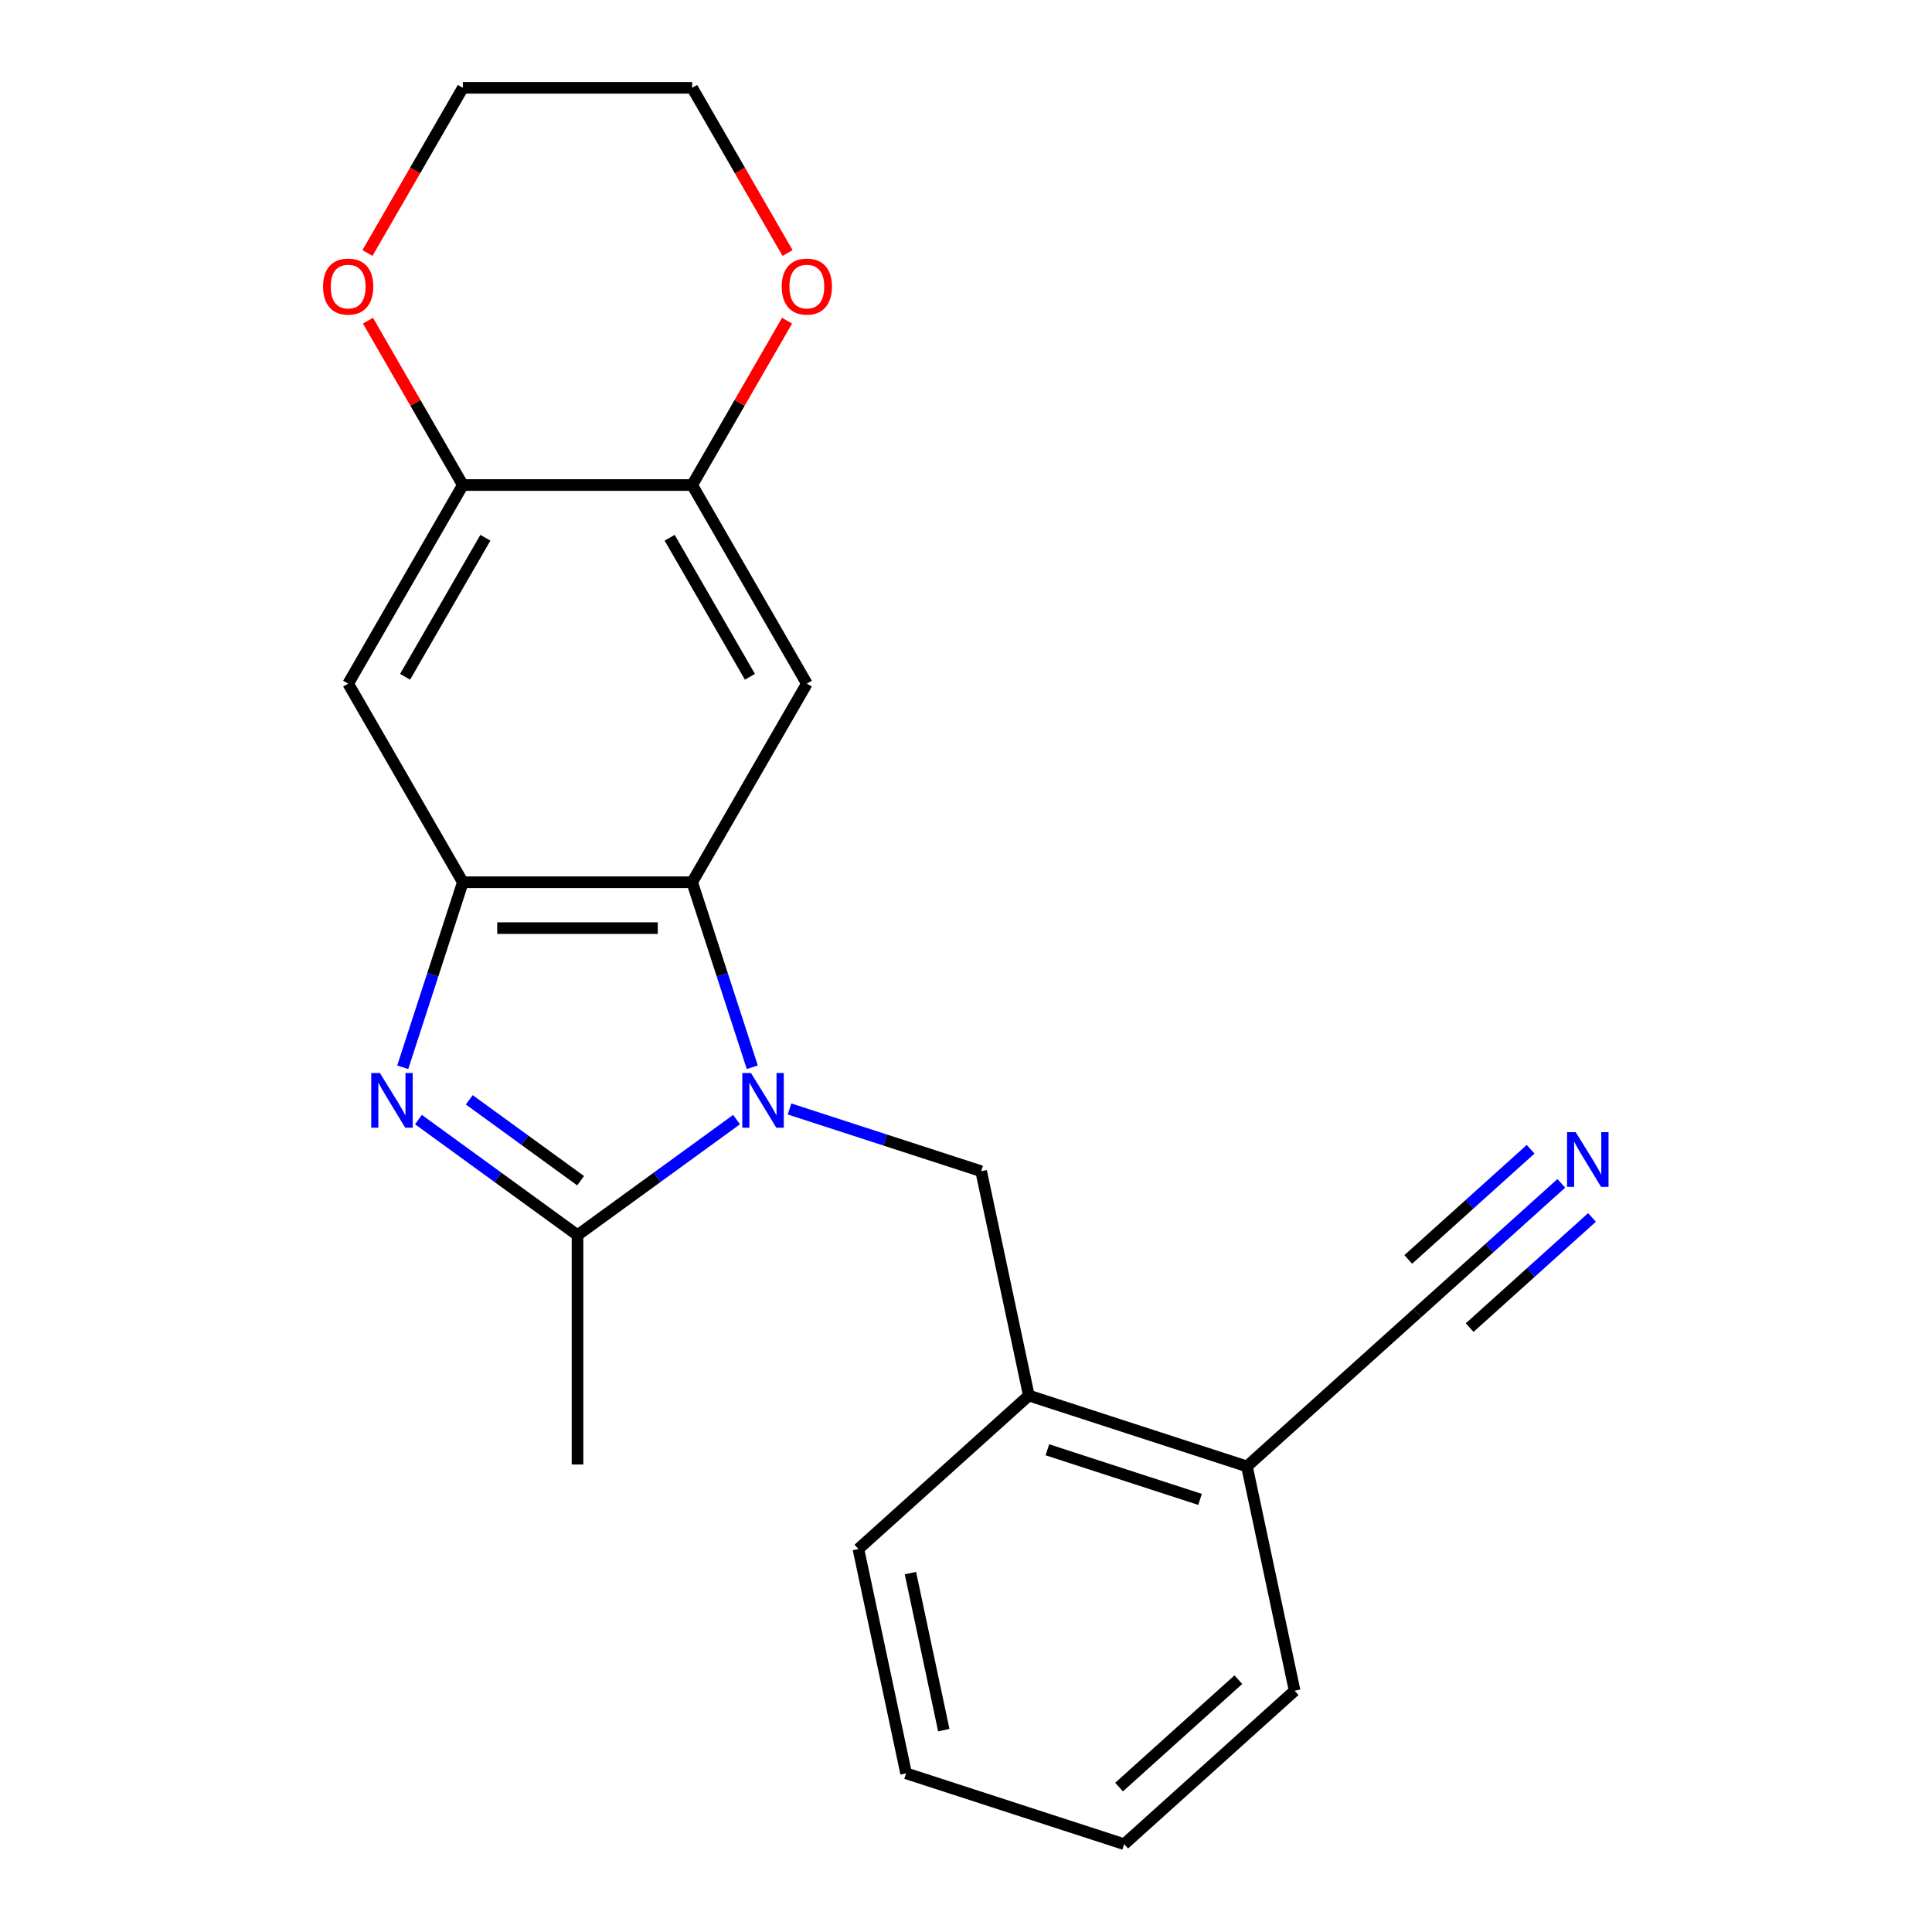 <?xml version='1.0' encoding='iso-8859-1'?>
<svg version='1.1' baseProfile='full'
              xmlns='http://www.w3.org/2000/svg'
                      xmlns:rdkit='http://www.rdkit.org/xml'
                      xmlns:xlink='http://www.w3.org/1999/xlink'
                  xml:space='preserve'
width='1000px' height='1000px' viewBox='0 0 1000 1000'>
<!-- END OF HEADER -->
<rect style='opacity:1.0;fill:#FFFFFF;stroke:none' width='1000' height='1000' x='0' y='0'> </rect>
<path class='bond-1' d='M 381.242,579.5 L 340.08,609.406' style='fill:none;fill-rule:evenodd;stroke:#0000FF;stroke-width:6px;stroke-linecap:butt;stroke-linejoin:miter;stroke-opacity:1' />
<path class='bond-1' d='M 340.08,609.406 L 298.918,639.312' style='fill:none;fill-rule:evenodd;stroke:#000000;stroke-width:6px;stroke-linecap:butt;stroke-linejoin:miter;stroke-opacity:1' />
<path class='bond-2' d='M 389.385,552.414 L 373.827,504.532' style='fill:none;fill-rule:evenodd;stroke:#0000FF;stroke-width:6px;stroke-linecap:butt;stroke-linejoin:miter;stroke-opacity:1' />
<path class='bond-2' d='M 373.827,504.532 L 358.269,456.649' style='fill:none;fill-rule:evenodd;stroke:#000000;stroke-width:6px;stroke-linecap:butt;stroke-linejoin:miter;stroke-opacity:1' />
<path class='bond-5' d='M 408.657,573.995 L 458.249,590.109' style='fill:none;fill-rule:evenodd;stroke:#0000FF;stroke-width:6px;stroke-linecap:butt;stroke-linejoin:miter;stroke-opacity:1' />
<path class='bond-5' d='M 458.249,590.109 L 507.842,606.222' style='fill:none;fill-rule:evenodd;stroke:#000000;stroke-width:6px;stroke-linecap:butt;stroke-linejoin:miter;stroke-opacity:1' />
<path class='bond-0' d='M 216.594,579.5 L 257.756,609.406' style='fill:none;fill-rule:evenodd;stroke:#0000FF;stroke-width:6px;stroke-linecap:butt;stroke-linejoin:miter;stroke-opacity:1' />
<path class='bond-0' d='M 257.756,609.406 L 298.918,639.312' style='fill:none;fill-rule:evenodd;stroke:#000000;stroke-width:6px;stroke-linecap:butt;stroke-linejoin:miter;stroke-opacity:1' />
<path class='bond-0' d='M 242.897,569.266 L 271.71,590.2' style='fill:none;fill-rule:evenodd;stroke:#0000FF;stroke-width:6px;stroke-linecap:butt;stroke-linejoin:miter;stroke-opacity:1' />
<path class='bond-0' d='M 271.71,590.2 L 300.524,611.134' style='fill:none;fill-rule:evenodd;stroke:#000000;stroke-width:6px;stroke-linecap:butt;stroke-linejoin:miter;stroke-opacity:1' />
<path class='bond-22' d='M 208.451,552.414 L 224.009,504.532' style='fill:none;fill-rule:evenodd;stroke:#0000FF;stroke-width:6px;stroke-linecap:butt;stroke-linejoin:miter;stroke-opacity:1' />
<path class='bond-22' d='M 224.009,504.532 L 239.567,456.649' style='fill:none;fill-rule:evenodd;stroke:#000000;stroke-width:6px;stroke-linecap:butt;stroke-linejoin:miter;stroke-opacity:1' />
<path class='bond-15' d='M 298.918,639.312 L 298.918,758.014' style='fill:none;fill-rule:evenodd;stroke:#000000;stroke-width:6px;stroke-linecap:butt;stroke-linejoin:miter;stroke-opacity:1' />
<path class='bond-3' d='M 358.269,456.649 L 239.567,456.649' style='fill:none;fill-rule:evenodd;stroke:#000000;stroke-width:6px;stroke-linecap:butt;stroke-linejoin:miter;stroke-opacity:1' />
<path class='bond-3' d='M 340.464,480.39 L 257.372,480.39' style='fill:none;fill-rule:evenodd;stroke:#000000;stroke-width:6px;stroke-linecap:butt;stroke-linejoin:miter;stroke-opacity:1' />
<path class='bond-4' d='M 358.269,456.649 L 417.62,353.851' style='fill:none;fill-rule:evenodd;stroke:#000000;stroke-width:6px;stroke-linecap:butt;stroke-linejoin:miter;stroke-opacity:1' />
<path class='bond-6' d='M 239.567,456.649 L 180.216,353.851' style='fill:none;fill-rule:evenodd;stroke:#000000;stroke-width:6px;stroke-linecap:butt;stroke-linejoin:miter;stroke-opacity:1' />
<path class='bond-7' d='M 417.62,353.851 L 358.269,251.052' style='fill:none;fill-rule:evenodd;stroke:#000000;stroke-width:6px;stroke-linecap:butt;stroke-linejoin:miter;stroke-opacity:1' />
<path class='bond-7' d='M 388.157,350.301 L 346.612,278.342' style='fill:none;fill-rule:evenodd;stroke:#000000;stroke-width:6px;stroke-linecap:butt;stroke-linejoin:miter;stroke-opacity:1' />
<path class='bond-11' d='M 507.842,606.222 L 532.521,722.33' style='fill:none;fill-rule:evenodd;stroke:#000000;stroke-width:6px;stroke-linecap:butt;stroke-linejoin:miter;stroke-opacity:1' />
<path class='bond-23' d='M 180.216,353.851 L 239.567,251.052' style='fill:none;fill-rule:evenodd;stroke:#000000;stroke-width:6px;stroke-linecap:butt;stroke-linejoin:miter;stroke-opacity:1' />
<path class='bond-23' d='M 209.679,350.301 L 251.224,278.342' style='fill:none;fill-rule:evenodd;stroke:#000000;stroke-width:6px;stroke-linecap:butt;stroke-linejoin:miter;stroke-opacity:1' />
<path class='bond-8' d='M 358.269,251.052 L 239.567,251.052' style='fill:none;fill-rule:evenodd;stroke:#000000;stroke-width:6px;stroke-linecap:butt;stroke-linejoin:miter;stroke-opacity:1' />
<path class='bond-13' d='M 358.269,251.052 L 382.827,208.516' style='fill:none;fill-rule:evenodd;stroke:#000000;stroke-width:6px;stroke-linecap:butt;stroke-linejoin:miter;stroke-opacity:1' />
<path class='bond-13' d='M 382.827,208.516 L 407.385,165.981' style='fill:none;fill-rule:evenodd;stroke:#FF0000;stroke-width:6px;stroke-linecap:butt;stroke-linejoin:miter;stroke-opacity:1' />
<path class='bond-14' d='M 239.567,251.052 L 215.009,208.516' style='fill:none;fill-rule:evenodd;stroke:#000000;stroke-width:6px;stroke-linecap:butt;stroke-linejoin:miter;stroke-opacity:1' />
<path class='bond-14' d='M 215.009,208.516 L 190.451,165.981' style='fill:none;fill-rule:evenodd;stroke:#FF0000;stroke-width:6px;stroke-linecap:butt;stroke-linejoin:miter;stroke-opacity:1' />
<path class='bond-9' d='M 808.131,612.499 L 770.878,646.042' style='fill:none;fill-rule:evenodd;stroke:#0000FF;stroke-width:6px;stroke-linecap:butt;stroke-linejoin:miter;stroke-opacity:1' />
<path class='bond-9' d='M 770.878,646.042 L 733.626,679.584' style='fill:none;fill-rule:evenodd;stroke:#000000;stroke-width:6px;stroke-linecap:butt;stroke-linejoin:miter;stroke-opacity:1' />
<path class='bond-9' d='M 792.245,594.857 L 760.581,623.368' style='fill:none;fill-rule:evenodd;stroke:#0000FF;stroke-width:6px;stroke-linecap:butt;stroke-linejoin:miter;stroke-opacity:1' />
<path class='bond-9' d='M 760.581,623.368 L 728.916,651.879' style='fill:none;fill-rule:evenodd;stroke:#000000;stroke-width:6px;stroke-linecap:butt;stroke-linejoin:miter;stroke-opacity:1' />
<path class='bond-9' d='M 824.016,630.142 L 792.351,658.653' style='fill:none;fill-rule:evenodd;stroke:#0000FF;stroke-width:6px;stroke-linecap:butt;stroke-linejoin:miter;stroke-opacity:1' />
<path class='bond-9' d='M 792.351,658.653 L 760.687,687.164' style='fill:none;fill-rule:evenodd;stroke:#000000;stroke-width:6px;stroke-linecap:butt;stroke-linejoin:miter;stroke-opacity:1' />
<path class='bond-10' d='M 733.626,679.584 L 645.413,759.011' style='fill:none;fill-rule:evenodd;stroke:#000000;stroke-width:6px;stroke-linecap:butt;stroke-linejoin:miter;stroke-opacity:1' />
<path class='bond-12' d='M 532.521,722.33 L 645.413,759.011' style='fill:none;fill-rule:evenodd;stroke:#000000;stroke-width:6px;stroke-linecap:butt;stroke-linejoin:miter;stroke-opacity:1' />
<path class='bond-12' d='M 542.119,750.41 L 621.143,776.087' style='fill:none;fill-rule:evenodd;stroke:#000000;stroke-width:6px;stroke-linecap:butt;stroke-linejoin:miter;stroke-opacity:1' />
<path class='bond-16' d='M 532.521,722.33 L 444.309,801.757' style='fill:none;fill-rule:evenodd;stroke:#000000;stroke-width:6px;stroke-linecap:butt;stroke-linejoin:miter;stroke-opacity:1' />
<path class='bond-19' d='M 645.413,759.011 L 670.093,875.119' style='fill:none;fill-rule:evenodd;stroke:#000000;stroke-width:6px;stroke-linecap:butt;stroke-linejoin:miter;stroke-opacity:1' />
<path class='bond-17' d='M 407.639,130.966 L 382.954,88.21' style='fill:none;fill-rule:evenodd;stroke:#FF0000;stroke-width:6px;stroke-linecap:butt;stroke-linejoin:miter;stroke-opacity:1' />
<path class='bond-17' d='M 382.954,88.21 L 358.269,45.455' style='fill:none;fill-rule:evenodd;stroke:#000000;stroke-width:6px;stroke-linecap:butt;stroke-linejoin:miter;stroke-opacity:1' />
<path class='bond-25' d='M 190.197,130.966 L 214.882,88.21' style='fill:none;fill-rule:evenodd;stroke:#FF0000;stroke-width:6px;stroke-linecap:butt;stroke-linejoin:miter;stroke-opacity:1' />
<path class='bond-25' d='M 214.882,88.21 L 239.567,45.455' style='fill:none;fill-rule:evenodd;stroke:#000000;stroke-width:6px;stroke-linecap:butt;stroke-linejoin:miter;stroke-opacity:1' />
<path class='bond-20' d='M 444.309,801.757 L 468.988,917.865' style='fill:none;fill-rule:evenodd;stroke:#000000;stroke-width:6px;stroke-linecap:butt;stroke-linejoin:miter;stroke-opacity:1' />
<path class='bond-20' d='M 471.232,814.237 L 488.508,895.513' style='fill:none;fill-rule:evenodd;stroke:#000000;stroke-width:6px;stroke-linecap:butt;stroke-linejoin:miter;stroke-opacity:1' />
<path class='bond-18' d='M 358.269,45.455 L 239.567,45.455' style='fill:none;fill-rule:evenodd;stroke:#000000;stroke-width:6px;stroke-linecap:butt;stroke-linejoin:miter;stroke-opacity:1' />
<path class='bond-24' d='M 670.093,875.119 L 581.88,954.545' style='fill:none;fill-rule:evenodd;stroke:#000000;stroke-width:6px;stroke-linecap:butt;stroke-linejoin:miter;stroke-opacity:1' />
<path class='bond-24' d='M 640.975,869.39 L 579.227,924.989' style='fill:none;fill-rule:evenodd;stroke:#000000;stroke-width:6px;stroke-linecap:butt;stroke-linejoin:miter;stroke-opacity:1' />
<path class='bond-21' d='M 468.988,917.865 L 581.88,954.545' style='fill:none;fill-rule:evenodd;stroke:#000000;stroke-width:6px;stroke-linecap:butt;stroke-linejoin:miter;stroke-opacity:1' />
<path  class='atom-0' d='M 388.69 555.381
L 397.97 570.381
Q 398.89 571.861, 400.37 574.541
Q 401.85 577.221, 401.93 577.381
L 401.93 555.381
L 405.69 555.381
L 405.69 583.701
L 401.81 583.701
L 391.85 567.301
Q 390.69 565.381, 389.45 563.181
Q 388.25 560.981, 387.89 560.301
L 387.89 583.701
L 384.21 583.701
L 384.21 555.381
L 388.69 555.381
' fill='#0000FF'/>
<path  class='atom-1' d='M 196.626 555.381
L 205.906 570.381
Q 206.826 571.861, 208.306 574.541
Q 209.786 577.221, 209.866 577.381
L 209.866 555.381
L 213.626 555.381
L 213.626 583.701
L 209.746 583.701
L 199.786 567.301
Q 198.626 565.381, 197.386 563.181
Q 196.186 560.981, 195.826 560.301
L 195.826 583.701
L 192.146 583.701
L 192.146 555.381
L 196.626 555.381
' fill='#0000FF'/>
<path  class='atom-10' d='M 815.578 585.997
L 824.858 600.997
Q 825.778 602.477, 827.258 605.157
Q 828.738 607.837, 828.818 607.997
L 828.818 585.997
L 832.578 585.997
L 832.578 614.317
L 828.698 614.317
L 818.738 597.917
Q 817.578 595.997, 816.338 593.797
Q 815.138 591.597, 814.778 590.917
L 814.778 614.317
L 811.098 614.317
L 811.098 585.997
L 815.578 585.997
' fill='#0000FF'/>
<path  class='atom-14' d='M 404.62 148.333
Q 404.62 141.533, 407.98 137.733
Q 411.34 133.933, 417.62 133.933
Q 423.9 133.933, 427.26 137.733
Q 430.62 141.533, 430.62 148.333
Q 430.62 155.213, 427.22 159.133
Q 423.82 163.013, 417.62 163.013
Q 411.38 163.013, 407.98 159.133
Q 404.62 155.253, 404.62 148.333
M 417.62 159.813
Q 421.94 159.813, 424.26 156.933
Q 426.62 154.013, 426.62 148.333
Q 426.62 142.773, 424.26 139.973
Q 421.94 137.133, 417.62 137.133
Q 413.3 137.133, 410.94 139.933
Q 408.62 142.733, 408.62 148.333
Q 408.62 154.053, 410.94 156.933
Q 413.3 159.813, 417.62 159.813
' fill='#FF0000'/>
<path  class='atom-15' d='M 167.216 148.333
Q 167.216 141.533, 170.576 137.733
Q 173.936 133.933, 180.216 133.933
Q 186.496 133.933, 189.856 137.733
Q 193.216 141.533, 193.216 148.333
Q 193.216 155.213, 189.816 159.133
Q 186.416 163.013, 180.216 163.013
Q 173.976 163.013, 170.576 159.133
Q 167.216 155.253, 167.216 148.333
M 180.216 159.813
Q 184.536 159.813, 186.856 156.933
Q 189.216 154.013, 189.216 148.333
Q 189.216 142.773, 186.856 139.973
Q 184.536 137.133, 180.216 137.133
Q 175.896 137.133, 173.536 139.933
Q 171.216 142.733, 171.216 148.333
Q 171.216 154.053, 173.536 156.933
Q 175.896 159.813, 180.216 159.813
' fill='#FF0000'/>
</svg>
